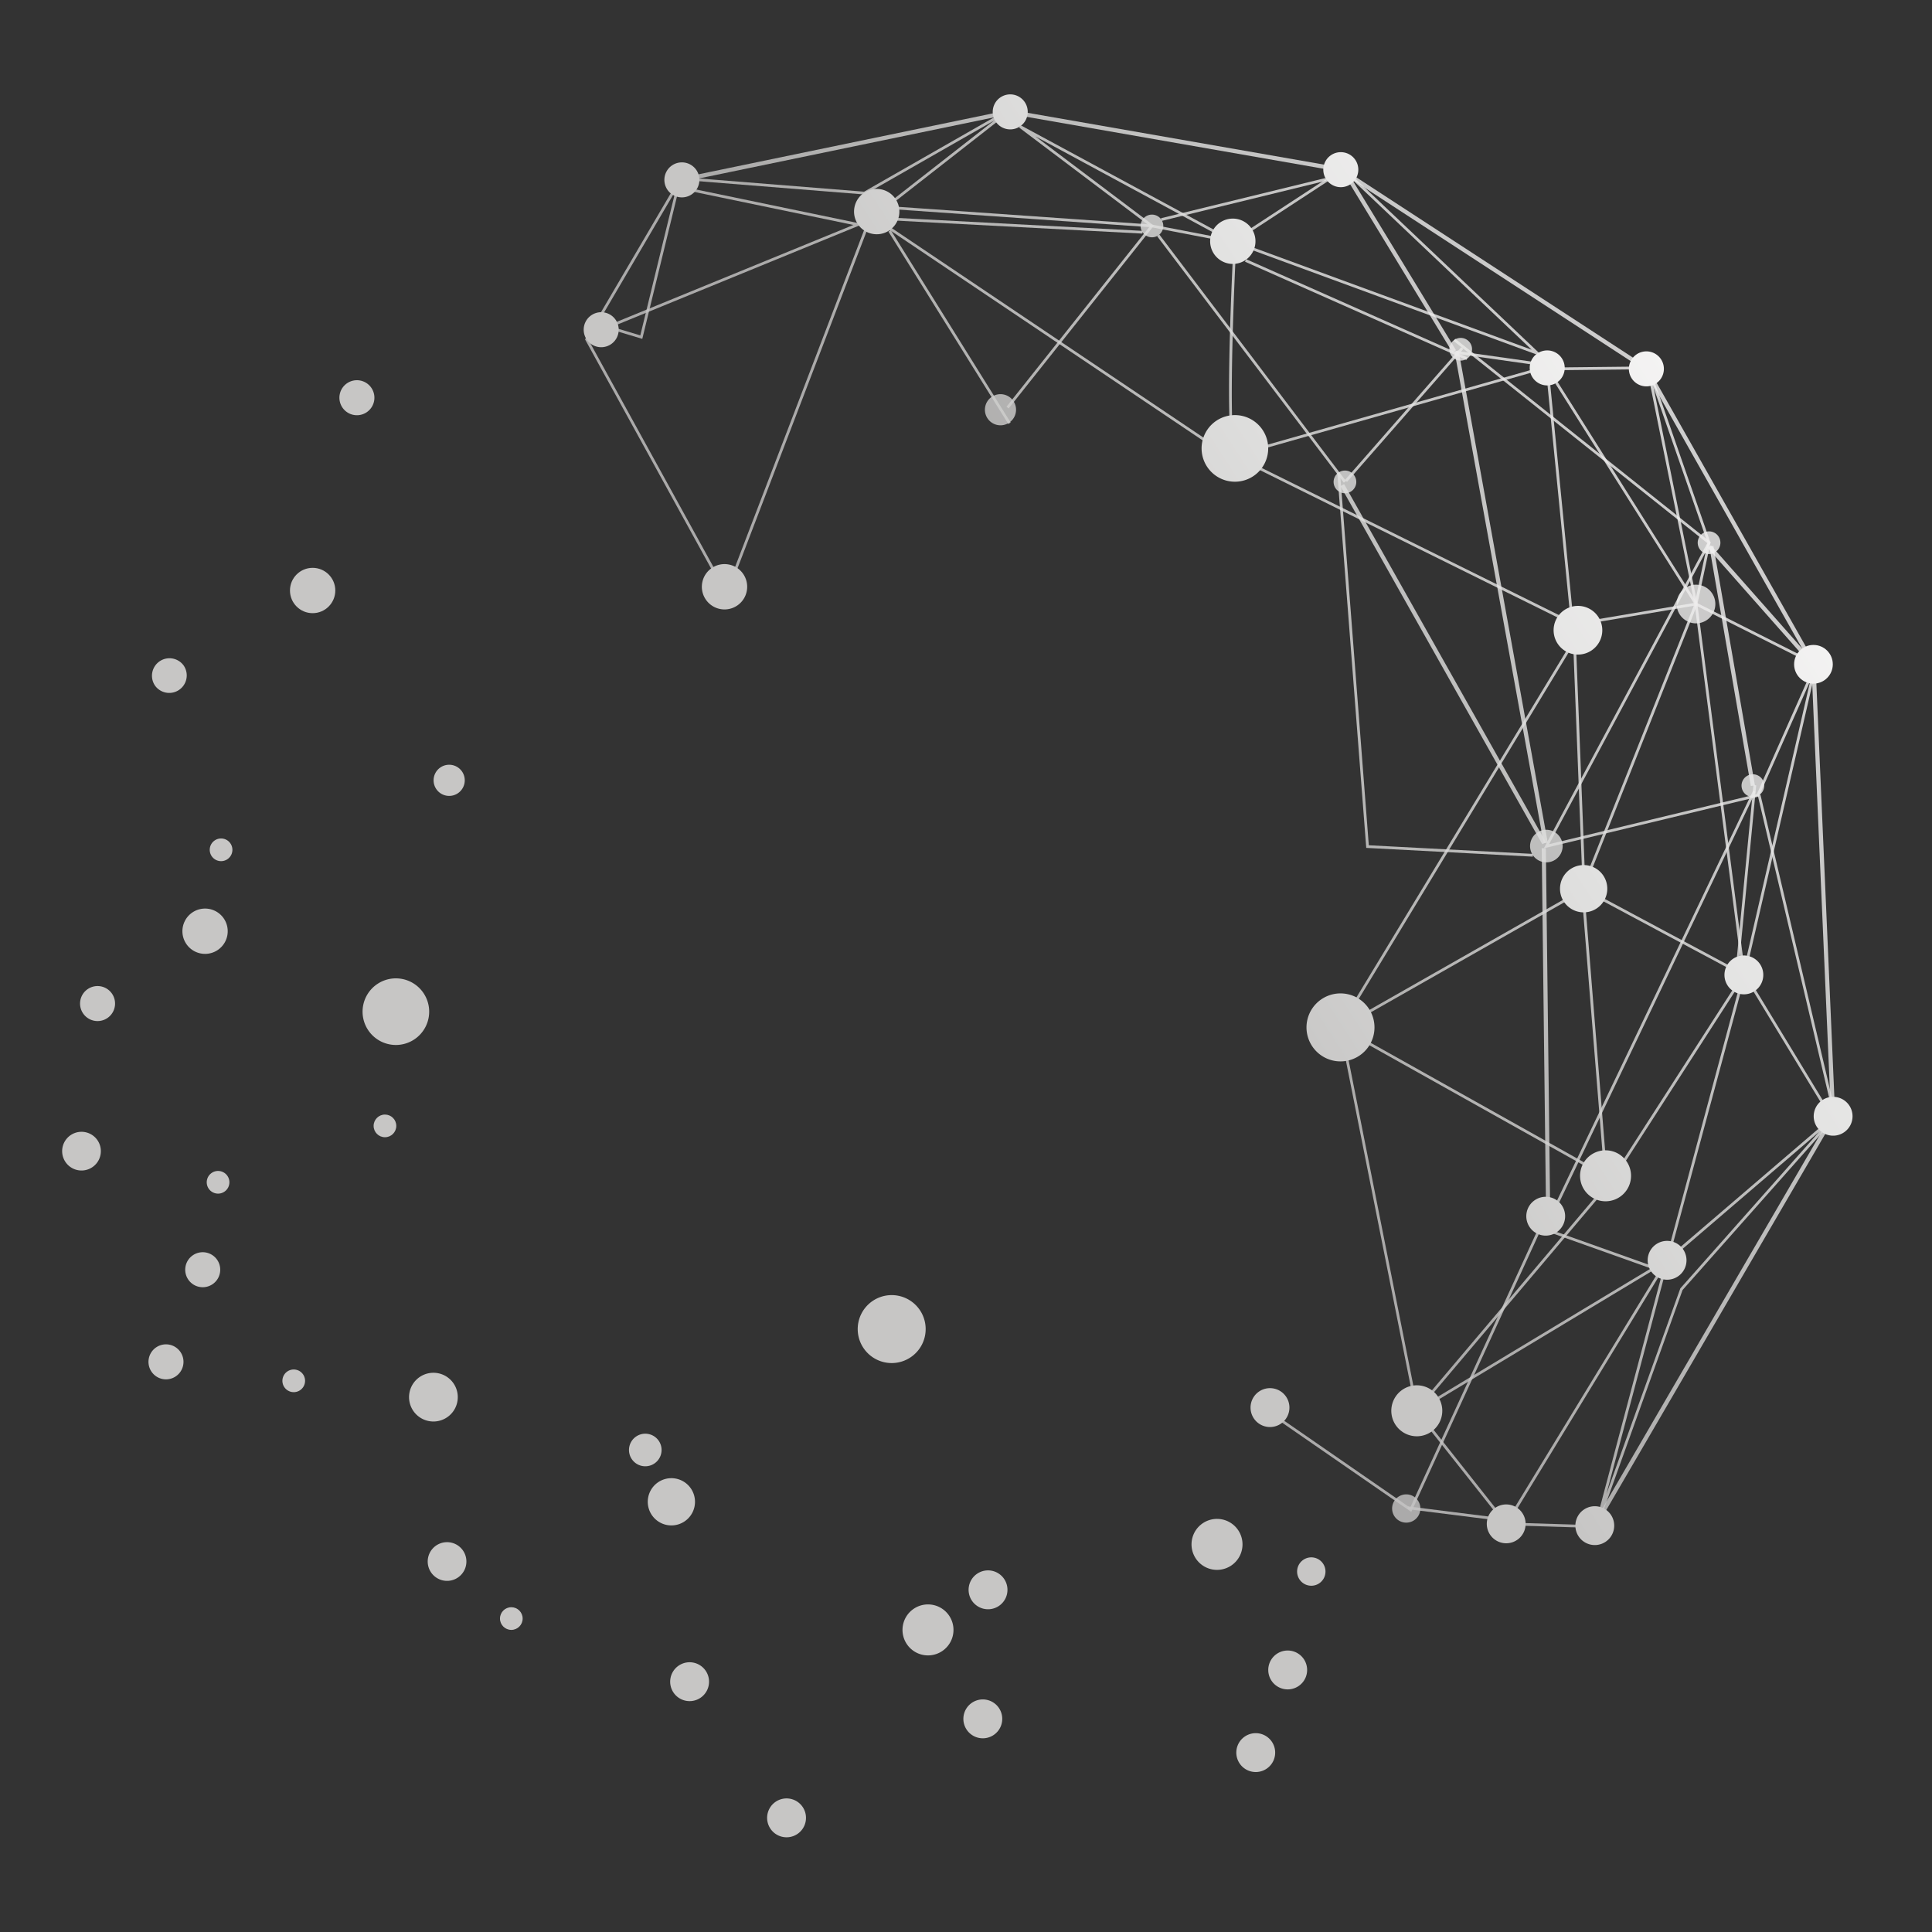 <svg xmlns="http://www.w3.org/2000/svg" xmlns:xlink="http://www.w3.org/1999/xlink" id="bg" version="1.1" viewBox="0 0 670 670">
  <rect x="0" y="0" width="670" height="670" fill="#333333" stroke="none"/>
  <defs>
    <linearGradient id="linear-gradient" x1="822.31" x2="526.02" y1="306.83" y2="498.35" gradientUnits="userSpaceOnUse">
      <stop offset="0" stop-color="#fff"/>
      <stop offset=".25" stop-color="#f7f6f6"/>
      <stop offset=".63" stop-color="#e1e1e0"/>
      <stop offset="1" stop-color="#c7c6c5"/>
    </linearGradient>
    <linearGradient xlink:href="#linear-gradient" id="linear-gradient1" x1="708.92" x2="412.62" y1="131.41" y2="322.93"/>
    <linearGradient xlink:href="#linear-gradient" id="linear-gradient2" x1="743.45" x2="447.15" y1="184.82" y2="376.34"/>
    <linearGradient xlink:href="#linear-gradient" id="linear-gradient3" x1="700.56" x2="404.27" y1="118.48" y2="310"/>
    <linearGradient xlink:href="#linear-gradient" id="linear-gradient4" x1="593.54" x2="297.25" y1="-47.09" y2="144.43"/>
    <linearGradient xlink:href="#linear-gradient" id="linear-gradient5" x1="653.73" x2="357.44" y1="46.03" y2="237.55"/>
    <linearGradient xlink:href="#linear-gradient" id="linear-gradient6" x1="807.97" x2="511.68" y1="284.64" y2="476.17"/>
    <linearGradient xlink:href="#linear-gradient" id="linear-gradient7" x1="812.38" x2="516.08" y1="291.46" y2="482.98"/>
    <linearGradient xlink:href="#linear-gradient" id="linear-gradient8" x1="845.6" x2="549.31" y1="342.86" y2="534.39"/>
    <linearGradient xlink:href="#linear-gradient" id="linear-gradient9" x1="835.8" x2="539.5" y1="327.7" y2="519.22"/>
    <linearGradient xlink:href="#linear-gradient" id="linear-gradient10" x1="822.68" x2="526.38" y1="307.4" y2="498.92"/>
    <linearGradient xlink:href="#linear-gradient" id="linear-gradient11" x1="776.55" x2="480.25" y1="236.01" y2="427.53"/>
    <linearGradient xlink:href="#linear-gradient" id="linear-gradient12" x1="746.15" x2="449.85" y1="189" y2="380.53"/>
    <linearGradient xlink:href="#linear-gradient" id="linear-gradient13" x1="741.36" x2="445.06" y1="181.59" y2="373.11"/>
    <linearGradient xlink:href="#linear-gradient" id="linear-gradient14" x1="705.43" x2="409.14" y1="126.01" y2="317.53"/>
    <linearGradient xlink:href="#linear-gradient" id="linear-gradient15" x1="630.43" x2="334.14" y1="9.98" y2="201.5"/>
    <linearGradient xlink:href="#linear-gradient" id="linear-gradient16" x1="732.67" x2="436.37" y1="168.15" y2="359.67"/>
    <linearGradient xlink:href="#linear-gradient" id="linear-gradient17" x1="672.4" x2="376.1" y1="74.91" y2="266.43"/>
    <linearGradient xlink:href="#linear-gradient" id="linear-gradient18" x1="661.59" x2="365.29" y1="58.18" y2="249.7"/>
    <linearGradient xlink:href="#linear-gradient" id="linear-gradient19" x1="608.76" x2="312.46" y1="-23.55" y2="167.97"/>
    <linearGradient xlink:href="#linear-gradient" id="linear-gradient20" x1="564.28" x2="267.99" y1="-92.36" y2="99.17"/>
    <linearGradient xlink:href="#linear-gradient" id="linear-gradient21" x1="539.48" x2="243.19" y1="-130.73" y2="60.8"/>
    <linearGradient xlink:href="#linear-gradient" id="linear-gradient22" x1="608.29" x2="311.99" y1="-24.28" y2="167.24"/>
    <linearGradient xlink:href="#linear-gradient" id="linear-gradient23" x1="565.41" x2="269.11" y1="-90.61" y2="100.91"/>
    <linearGradient xlink:href="#linear-gradient" id="linear-gradient24" x1="640.66" x2="344.36" y1="25.8" y2="217.32"/>
    <linearGradient xlink:href="#linear-gradient" id="linear-gradient25" x1="735.42" x2="439.12" y1="172.4" y2="363.92"/>
    <linearGradient xlink:href="#linear-gradient" id="linear-gradient26" x1="748.25" x2="451.96" y1="192.25" y2="383.78"/>
    <linearGradient xlink:href="#linear-gradient" id="linear-gradient27" x1="688.53" x2="392.23" y1="99.86" y2="291.38"/>
    <linearGradient xlink:href="#linear-gradient" id="linear-gradient28" x1="649.41" x2="353.11" y1="39.33" y2="230.86"/>
    <linearGradient xlink:href="#linear-gradient" id="linear-gradient29" x1="597.15" x2="300.85" y1="-41.52" y2="150.01"/>
    <linearGradient xlink:href="#linear-gradient" id="linear-gradient30" x1="609.38" x2="313.08" y1="-22.59" y2="168.93"/>
    <linearGradient xlink:href="#linear-gradient" id="linear-gradient31" x1="657.45" x2="361.15" y1="51.78" y2="243.3"/>
    <linearGradient xlink:href="#linear-gradient" id="linear-gradient32" x1="792.51" x2="496.21" y1="260.72" y2="452.24"/>
    <linearGradient xlink:href="#linear-gradient" id="linear-gradient33" x1="792.77" x2="496.47" y1="261.13" y2="452.65"/>
    <linearGradient xlink:href="#linear-gradient" id="linear-gradient34" x1="808.78" x2="512.49" y1="285.9" y2="477.42"/>
    <linearGradient xlink:href="#linear-gradient" id="linear-gradient35" x1="691.25" x2="394.95" y1="104.07" y2="295.59"/>
    <linearGradient xlink:href="#linear-gradient" id="linear-gradient36" x1="774.92" x2="478.63" y1="233.52" y2="425.04" gradientTransform="rotate(13.28 623.02 331.46)"/>
    <linearGradient xlink:href="#linear-gradient" id="linear-gradient37" x1="691.24" x2="394.95" y1="104.06" y2="295.58"/>
    <linearGradient xlink:href="#linear-gradient" id="linear-gradient38" x1="548.38" x2="252.08" y1="-116.96" y2="74.56"/>
    <linearGradient xlink:href="#linear-gradient" id="linear-gradient39" x1="551.24" x2="254.94" y1="-112.54" y2="78.98"/>
    <linearGradient xlink:href="#linear-gradient" id="linear-gradient40" x1="565.84" x2="269.54" y1="-89.95" y2="101.57"/>
    <linearGradient xlink:href="#linear-gradient" id="linear-gradient41" x1="588.83" x2="292.54" y1="-54.38" y2="137.14" gradientTransform="rotate(31.93 329.32 113.41)"/>
    <linearGradient xlink:href="#linear-gradient" id="linear-gradient42" x1="585.98" x2="289.68" y1="-58.8" y2="132.73"/>
    <linearGradient xlink:href="#linear-gradient" id="linear-gradient43" x1="608.62" x2="312.33" y1="-23.76" y2="167.76"/>
    <linearGradient xlink:href="#linear-gradient" id="linear-gradient44" x1="627.65" x2="331.36" y1="5.68" y2="197.2" gradientTransform="rotate(66.07 470.35 107.35)"/>
    <linearGradient xlink:href="#linear-gradient" id="linear-gradient45" x1="598.75" x2="302.46" y1="-39.03" y2="152.49" gradientTransform="rotate(13.73 431.16 69.14)"/>
    <linearGradient xlink:href="#linear-gradient" id="linear-gradient46" x1="624.71" x2="328.41" y1="1.12" y2="192.64"/>
    <linearGradient xlink:href="#linear-gradient" id="linear-gradient47" x1="714.57" x2="418.28" y1="140.15" y2="331.67"/>
    <linearGradient xlink:href="#linear-gradient" id="linear-gradient48" x1="621.97" x2="325.67" y1="-3.11" y2="188.41"/>
    <linearGradient xlink:href="#linear-gradient" id="linear-gradient49" x1="715" x2="418.7" y1="140.8" y2="332.33"/>
    <linearGradient xlink:href="#linear-gradient" id="linear-gradient50" x1="739.88" x2="443.58" y1="179.3" y2="370.82"/>
    <linearGradient xlink:href="#linear-gradient" id="linear-gradient51" x1="649.15" x2="352.86" y1="38.94" y2="230.47" gradientTransform="rotate(48.8 486.93 143.76)"/>
    <linearGradient xlink:href="#linear-gradient" id="linear-gradient52" x1="720.71" x2="424.41" y1="149.64" y2="341.16" gradientTransform="rotate(58.79 505.61 288.7)"/>
    <linearGradient xlink:href="#linear-gradient" id="linear-gradient53" x1="824.28" x2="527.98" y1="309.87" y2="501.4"/>
    <linearGradient xlink:href="#linear-gradient" id="linear-gradient54" x1="791.1" x2="494.81" y1="258.55" y2="450.07"/>
    <linearGradient xlink:href="#linear-gradient" id="linear-gradient55" x1="687.87" x2="391.57" y1="98.84" y2="290.36"/>
    <linearGradient xlink:href="#linear-gradient" id="linear-gradient56" x1="694.08" x2="397.78" y1="108.45" y2="299.97"/>
    <linearGradient xlink:href="#linear-gradient" id="linear-gradient57" x1="691.83" x2="395.54" y1="104.97" y2="296.49"/>
    <linearGradient xlink:href="#linear-gradient" id="linear-gradient58" x1="607.24" x2="310.94" y1="-25.9" y2="165.62"/>
    <linearGradient xlink:href="#linear-gradient" id="linear-gradient59" x1="687.89" x2="391.6" y1="98.88" y2="290.4" gradientTransform="rotate(10.27 520.49 206.98)"/>
    <linearGradient xlink:href="#linear-gradient" id="linear-gradient60" x1="722.4" x2="426.1" y1="152.26" y2="343.78" gradientTransform="rotate(9.83 600.68 230.96)"/>
    <linearGradient xlink:href="#linear-gradient" id="linear-gradient61" x1="625.04" x2="328.74" y1="1.64" y2="193.16" gradientTransform="rotate(31.34 485.9 91.59)"/>
    <linearGradient xlink:href="#linear-gradient" id="linear-gradient62" x1="644.6" x2="348.3" y1="31.89" y2="223.42"/>
    <linearGradient xlink:href="#linear-gradient" id="linear-gradient63" x1="692.6" x2="396.3" y1="106.16" y2="297.68" gradientTransform="rotate(29.4 500.46 230.3)"/>
    <linearGradient xlink:href="#linear-gradient" id="linear-gradient64" x1="731.93" x2="435.64" y1="167.01" y2="358.53"/>
    <linearGradient xlink:href="#linear-gradient" id="linear-gradient65" x1="715.9" x2="419.61" y1="142.21" y2="333.73" gradientTransform="rotate(41.47 610.94 210.1)"/>
    <linearGradient xlink:href="#linear-gradient" id="linear-gradient66" x1="757.49" x2="461.2" y1="206.55" y2="398.08" gradientTransform="rotate(84.51 605.44 304.8)"/>
    <linearGradient xlink:href="#linear-gradient" id="linear-gradient67" x1="777.1" x2="480.8" y1="236.88" y2="428.4"/>
    <linearGradient xlink:href="#linear-gradient" id="linear-gradient68" x1="760.37" x2="464.08" y1="211.01" y2="402.53" gradientTransform="rotate(.68 532.94 354.1)"/>
    <linearGradient xlink:href="#linear-gradient" id="linear-gradient69" x1="788.04" x2="491.75" y1="253.81" y2="445.34" gradientTransform="rotate(31.27 619.96 362.47)"/>
    <linearGradient xlink:href="#linear-gradient" id="linear-gradient70" x1="807.03" x2="510.73" y1="283.19" y2="474.71"/>
    <linearGradient xlink:href="#linear-gradient" id="linear-gradient71" x1="827.78" x2="531.48" y1="315.28" y2="506.81" gradientTransform="rotate(82.83 503.6 524.81)"/>
    <linearGradient xlink:href="#linear-gradient" id="linear-gradient72" x1="739.62" x2="443.32" y1="178.9" y2="370.42"/>
    <linearGradient xlink:href="#linear-gradient" id="linear-gradient73" x1="701" x2="404.71" y1="119.16" y2="310.68"/>
    <linearGradient xlink:href="#linear-gradient" id="linear-gradient74" x1="730.45" x2="434.16" y1="164.72" y2="356.24"/>
    <linearGradient xlink:href="#linear-gradient" id="linear-gradient75" x1="666.67" x2="370.37" y1="66.04" y2="257.56"/>
    <linearGradient xlink:href="#linear-gradient" id="linear-gradient76" x1="656.39" x2="360.09" y1="50.13" y2="241.65"/>
    <linearGradient xlink:href="#linear-gradient" id="linear-gradient77" x1="561.03" x2="264.73" y1="-97.39" y2="94.13"/>
    <linearGradient xlink:href="#linear-gradient" id="linear-gradient78" x1="553.67" x2="257.37" y1="-108.78" y2="82.74"/>
    <linearGradient xlink:href="#linear-gradient" id="linear-gradient79" x1="538.22" x2="241.93" y1="-132.67" y2="58.85"/>
    <linearGradient xlink:href="#linear-gradient" id="linear-gradient80" x1="604.31" x2="308.01" y1="-30.43" y2="161.09"/>
    <linearGradient xlink:href="#linear-gradient" id="linear-gradient81" x1="563.23" x2="266.93" y1="-93.99" y2="97.53"/>
    <linearGradient xlink:href="#linear-gradient" id="linear-gradient82" x1="606.99" x2="310.69" y1="-26.28" y2="165.24"/>
    <linearGradient xlink:href="#linear-gradient" id="linear-gradient83" x1="637.41" x2="341.11" y1="20.78" y2="212.3"/>
    <linearGradient xlink:href="#linear-gradient" id="linear-gradient84" x1="603.95" x2="307.65" y1="-30.99" y2="160.53"/>
    <linearGradient xlink:href="#linear-gradient" id="linear-gradient85" x1="803.92" x2="507.63" y1="278.38" y2="469.9"/>
    <linearGradient xlink:href="#linear-gradient" id="linear-gradient86" x1="809.73" x2="513.43" y1="287.36" y2="478.88"/>
    <linearGradient xlink:href="#linear-gradient" id="linear-gradient87" x1="844.29" x2="548" y1="340.84" y2="532.36"/>
    <linearGradient xlink:href="#linear-gradient" id="linear-gradient88" x1="834.96" x2="538.66" y1="326.39" y2="517.91"/>
    <linearGradient xlink:href="#linear-gradient" id="linear-gradient89" x1="792.43" x2="496.13" y1="260.6" y2="452.12"/>
    <linearGradient xlink:href="#linear-gradient" id="linear-gradient90" x1="772.46" x2="476.16" y1="229.7" y2="421.22"/>
    <linearGradient xlink:href="#linear-gradient" id="linear-gradient91" x1="742.62" x2="446.32" y1="183.54" y2="375.06"/>
    <linearGradient xlink:href="#linear-gradient" id="linear-gradient92" x1="790.35" x2="494.05" y1="257.38" y2="448.9"/>
    <linearGradient xlink:href="#linear-gradient" id="linear-gradient93" x1="790.15" x2="493.85" y1="257.07" y2="448.59"/>
    <linearGradient xlink:href="#linear-gradient" id="linear-gradient94" x1="808.01" x2="511.71" y1="284.7" y2="476.23"/>
    <style>
      .st5{opacity:.81}
    </style>
  </defs>
  <path fill="url(#linear-gradient)" d="M483.6 525.86a4.9 4.9 0 1 1 8.15-5.45 4.9 4.9 0 0 1-8.15 5.45Z" opacity=".81"/>
  <circle cx="588.16" cy="209.47" r="6.71" fill="url(#linear-gradient1)" opacity=".81"/>
  <path fill="url(#linear-gradient2)" d="M604.61 274.63a3.93 3.93 0 1 1 6.55-4.36 3.93 3.93 0 0 1-6.55 4.36Z" opacity=".81"/>
  <path fill="url(#linear-gradient3)" d="M589.41 190.39a3.93 3.93 0 1 1 6.55-4.36 3.93 3.93 0 0 1-6.55 4.36Z" opacity=".81"/>
  <path fill="url(#linear-gradient4)" d="M396.21 80.54a3.93 3.93 0 1 1 6.55-4.36 3.93 3.93 0 0 1-6.55 4.36Z" opacity=".81"/>
  <path fill="url(#linear-gradient5)" d="M463.14 169.3a3.93 3.93 0 1 1 6.55-4.36 3.93 3.93 0 0 1-6.55 4.36Z" opacity=".81"/>
  <path fill="url(#linear-gradient6)" d="M278.44 626.77a6.74 6.74 0 1 0-11.17 7.54 6.74 6.74 0 0 0 11.17-7.54Z"/>
  <path fill="url(#linear-gradient7)" d="M346.5 592.44a6.74 6.74 0 1 0-11.17 7.54 6.74 6.74 0 0 0 11.17-7.54Z"/>
  <path fill="url(#linear-gradient8)" d="M441.15 604.14a6.74 6.74 0 1 0-11.17 7.54 6.74 6.74 0 0 0 11.17-7.54Z"/>
  <path fill="url(#linear-gradient9)" d="M452.23 575.48a6.74 6.74 0 1 0-11.17 7.54 6.74 6.74 0 0 0 11.17-7.54Z"/>
  <path fill="url(#linear-gradient10)" d="M458.93 542.41a4.92 4.92 0 1 0-8.15 5.5 4.92 4.92 0 0 0 8.15-5.5Z"/>
  <path fill="url(#linear-gradient11)" d="M244.82 579.55a6.74 6.74 0 1 0-11.17 7.54 6.74 6.74 0 0 0 11.17-7.54Z"/>
  <path fill="url(#linear-gradient12)" d="M239.62 516.23a8.19 8.19 0 1 0-13.58 9.16 8.19 8.19 0 0 0 13.58-9.16Z"/>
  <path fill="url(#linear-gradient13)" d="M319 454.33a11.78 11.78 0 1 0-19.54 13.17A11.78 11.78 0 0 0 319 454.33Z"/>
  <path fill="url(#linear-gradient14)" d="M157.46 480.02a8.45 8.45 0 1 0-14 9.45 8.45 8.45 0 0 0 14-9.45Z"/>
  <path fill="url(#linear-gradient15)" d="M33.83 395.46a6.7 6.7 0 1 0-11.13 7.5 6.7 6.7 0 0 0 11.13-7.5Z"/>
  <path fill="url(#linear-gradient16)" d="M160.6 537.77a6.7 6.7 0 1 0-11.13 7.5 6.7 6.7 0 0 0 11.13-7.5Z"/>
  <path fill="url(#linear-gradient17)" d="M62.62 468.92a6.07 6.07 0 1 0-10.07 6.78 6.07 6.07 0 0 0 10.07-6.78Z"/>
  <path fill="url(#linear-gradient18)" d="M75.36 436.97a6.07 6.07 0 1 0-10.07 6.78 6.07 6.07 0 0 0 10.07-6.78Z"/>
  <path fill="url(#linear-gradient19)" d="M38.89 344.67a6.07 6.07 0 1 0-10.07 6.78 6.07 6.07 0 0 0 10.07-6.78Z"/>
  <path fill="url(#linear-gradient20)" d="M63.83 230.99a6.07 6.07 0 1 0-10.07 6.78A6.07 6.07 0 0 0 63.83 231Z"/>
  <path fill="url(#linear-gradient21)" d="M128.83 134.57a6.07 6.07 0 1 0-10.07 6.78 6.07 6.07 0 0 0 10.07-6.78Z"/>
  <path fill="url(#linear-gradient22)" d="M77.63 318.55a7.85 7.85 0 1 0-13.03 8.78 7.85 7.85 0 0 0 13.03-8.78Z"/>
  <circle cx="108.42" cy="204.78" r="7.86" fill="url(#linear-gradient23)"/>
  <path fill="url(#linear-gradient24)" d="M147.02 344.62a11.55 11.55 0 1 0-19.14 12.92 11.55 11.55 0 0 0 19.14-12.92Z"/>
  <path fill="url(#linear-gradient25)" d="M228.59 499.88a5.65 5.65 0 1 0-9.37 6.3 5.65 5.65 0 0 0 9.37-6.3Z"/>
  <circle cx="177.32" cy="561.3" r="3.93" fill="url(#linear-gradient26)"/>
  <path fill="url(#linear-gradient27)" d="M105.22 476.81a3.93 3.93 0 1 0-6.51 4.39 3.93 3.93 0 0 0 6.51-4.39Z"/>
  <path fill="url(#linear-gradient28)" d="M78.98 407.96a3.93 3.93 0 1 0-6.51 4.39 3.93 3.93 0 0 0 6.51-4.39Z"/>
  <path fill="url(#linear-gradient29)" d="M80.02 292.66a3.93 3.93 0 1 0-6.51 4.39 3.93 3.93 0 0 0 6.51-4.39Z"/>
  <path fill="url(#linear-gradient30)" d="M160.25 267.59a5.4 5.4 0 1 0-8.96 6.04 5.4 5.4 0 0 0 8.96-6.04Z"/>
  <circle cx="133.5" cy="390.45" r="3.93" fill="url(#linear-gradient31)"/>
  <path fill="url(#linear-gradient32)" d="M348.31 547.69a6.74 6.74 0 1 0-11.17 7.54 6.74 6.74 0 0 0 11.17-7.54Z"/>
  <path fill="url(#linear-gradient33)" d="M329.29 560.51a8.84 8.84 0 1 0-14.66 9.87 8.84 8.84 0 0 0 14.66-9.87Z"/>
  <path fill="url(#linear-gradient34)" d="M429.52 530.85a8.84 8.84 0 1 0-14.66 9.87 8.84 8.84 0 0 0 14.66-9.87Z"/>
  <path fill="url(#linear-gradient35)" d="m236.33 61.67 114-23.6.13.02 114.79 20.06.12.08 106.12 69.18.08.15 58.04 102.6v.17l6.83 156.96-.1.18-82.65 141.97-1.25-.72 82.54-141.79-6.8-156.36-57.77-102.15-105.7-68.9-114.36-19.99-113.73 23.55-.29-1.41z" class="st5"/>
  <path fill="url(#linear-gradient36)" d="M622.72 274.19h.96v114.8h-.96z" class="st5" transform="rotate(-13.28 622.98 331.5)"/>
  <path fill="url(#linear-gradient37)" d="m235.91 61.43.83.49-32.75 55.8 47.85 86.94 50-130.54 118.46 79.62 125.95 62.35.01.28 3.59 92.36-.25.14-84.1 47.81 26.35 132.46 30.73 38.85 31.12.98-.03.95-31.57-.99-31.14-39.37-.02-.12-26.51-133.25.3-.17 84.14-47.84-3.56-91.48-125.49-62.13-117.51-78.98-50.32 131.35-49.1-89.24.14-.24 32.88-56.03z" class="st5"/>
  <path fill="url(#linear-gradient38)" d="m235.45 61.32.93.22-13.64 55.98-15.72-4.73.27-.92 14.76 4.44 13.4-54.99z" class="st5"/>
  <path fill="url(#linear-gradient39)" d="m235.17 64.42 64.05 13.28-90.55 37.08-.36-.89 87.64-35.88-60.98-12.65.2-.94z" class="st5"/>
  <path fill="url(#linear-gradient40)" d="m236.78 61.44 62.87 5.03 50.44-28.82.53.8-47 36.73 92.61 4.88-.05.95L301 76l43.8-34.22-44.93 25.67-63.17-5.06.08-.95z" class="st5"/>
  <path fill="url(#linear-gradient41)" d="M328.8 74.08h.96v78.63h-.96z" class="st5" transform="rotate(-31.93 329.32 113.39)"/>
  <path fill="url(#linear-gradient42)" d="m353.94 43.43 73.64 39.8 36.87-24.11.52.8-37.34 24.42-68.55-37.04 41.08 30.97-.31.38-50.06 62.99-.75-.6 49.75-62.6-45.37-34.21.52-.8z" class="st5"/>
  <path fill="url(#linear-gradient43)" d="m306.6 71.38 92.91 6.5 28.19 5.43 103.47 37.97-66.13-62.7.66-.7 69.5 65.91-107.76-39.56-28.05-5.4-92.85-6.5.06-.95z" class="st5"/>
  <path fill="url(#linear-gradient44)" d="M469.87 65.36h.96v83.99h-.96z" class="st5" transform="rotate(-66.07 470.35 107.36)"/>
  <path fill="url(#linear-gradient45)" d="M401.9 68.71h58.86v.96H401.9z" class="st5" transform="rotate(-13.73 431.2 69.19)"/>
  <path fill="url(#linear-gradient46)" d="m402.04 81.33 64.75 85.5-.76.57-64.75-85.49.76-.58z" class="st5"/>
  <path fill="url(#linear-gradient47)" d="m536.08 127.63.96-.09 8.7 88.6 42.49-7.17.14.07 41.8 21.03-25.08 108.74-56.45-30.2.46-.85 55.34 29.62 24.62-106.79-40.98-20.62-43.19 7.28-.05-.51-8.76-89.11z" class="st5"/>
  <path fill="url(#linear-gradient48)" d="m427.59 88.18.96.05c-1.24 25.08-2.34 65.49 0 67.15l-.06.94a.86.86 0 0 1-.64-.28c-3.34-3.42-.58-61.27-.25-67.86Z" class="st5"/>
  <path fill="url(#linear-gradient49)" d="m435.62 155.33 98.13-27.84 38.22-.41.08.38 16.61 82.05-.06.13-39.24 98.62 8.06 100.46-92.15-51.62.47-.84L556.32 407l-7.94-98.89.04-.1 39.24-98.59-16.48-81.38-37.36.41-97.94 27.81-.26-.93z" class="st5"/>
  <path fill="url(#linear-gradient50)" d="m505.03 121.71 31.13 4.4.12.19 52.34 83 .01.11 16.62 128.72-.02.09-26.69 99.09-56.03 91.87-.82-.49 56-91.82 26.59-98.81-16.58-128.43L535.58 127l-30.68-4.34.13-.95z" class="st5"/>
  <path fill="url(#linear-gradient51)" d="M456.34 143.3h61.25v.96h-61.25z" class="st5" transform="rotate(-48.8 486.92 143.79)"/>
  <path fill="url(#linear-gradient52)" d="M426.83 288.2h157.53v.96H426.83z" class="st5" transform="rotate(-58.79 505.62 288.68)"/>
  <path fill="url(#linear-gradient53)" d="m635.56 387.22.67.68-52.73 59.47-29.35 81.75-.92-.28 24.47-92.05 57.85-49.58Zm-78.49 130.94 25.65-71.35 48.15-54.3-52.31 44.83-21.49 80.83Z" class="st5"/>
  <path fill="url(#linear-gradient54)" d="m604.36 337.83.81.53-45.51 70.69-66.46 78.6 84.69-51 .49.82-89.67 54 70.18-82.99 45.47-70.65z" class="st5"/>
  <path fill="url(#linear-gradient55)" d="m571.12 127.72.91-.32 21.15 60.78-4.55 21.39-.94-.2 4.49-21.13-21.06-60.52z" class="st5"/>
  <path fill="url(#linear-gradient56)" d="m504.68 117.48 88.61 70.61-56.07 104.66 72.03-17.34 18.63-41.89.88.39-18.82 42.33-74.57 17.94 56.7-105.84-87.99-70.11.6-.75z" class="st5"/>
  <path fill="url(#linear-gradient57)" d="m463.75 163.88.96-.07 9.98 129.32 56.93 2.99-.05.96-57.77-3.04-.03-.42-10.02-129.74z" class="st5"/>
  <path fill="url(#linear-gradient58)" d="M342.59 145.27a5.4 5.4 0 1 1 8.97-6 5.4 5.4 0 0 1-8.97 6Z" opacity=".81"/>
  <path fill="url(#linear-gradient59)" d="M519.86 120.31h1.44v173.44h-1.44z" class="st5" transform="rotate(-10.27 520.47 207.02)"/>
  <path fill="url(#linear-gradient60)" d="M599.97 188.81h1.44v84.26h-1.44z" class="st5" transform="rotate(-9.83 600.73 230.95)"/>
  <path fill="url(#linear-gradient61)" d="M485.18 56.15h1.44V127h-1.44z" class="st5" transform="rotate(-31.34 485.89 91.58)"/>
  <path fill="url(#linear-gradient62)" d="M503.29 123.3a3.93 3.93 0 1 1 6.55-4.36 3.93 3.93 0 0 1-6.55 4.36Z" opacity=".81"/>
  <path fill="url(#linear-gradient63)" d="M499.77 159.06h1.44v142.56h-1.44z" class="st5" transform="rotate(-29.4 500.46 230.33)"/>
  <path fill="url(#linear-gradient64)" d="M531.6 296.6a5.65 5.65 0 1 1 9.4-6.27 5.65 5.65 0 0 1-9.4 6.27Z" opacity=".81"/>
  <path fill="url(#linear-gradient65)" d="M610.2 182.68h1.44v54.78h-1.44z" class="st5" transform="rotate(-41.47 610.95 210.07)"/>
  <path fill="url(#linear-gradient66)" d="M572.8 304.35h65.31v.96H572.8z" class="st5" transform="rotate(-84.51 605.43 304.83)"/>
  <path fill="url(#linear-gradient67)" d="m607.96 274.19.86.41L536.41 426l37.68 13.42-.33.9-38.68-13.78.23-.48 72.65-151.87z" class="st5"/>
  <path fill="url(#linear-gradient68)" d="M535.37 294.18h1.44v123.6h-1.44z" class="st5" transform="rotate(-.68 532.95 354.53)"/>
  <path fill="url(#linear-gradient69)" d="M619.48 337.12h.96v50.68h-.96z" class="st5" transform="rotate(-31.27 619.98 362.46)"/>
  <path fill="url(#linear-gradient70)" d="m534.68 423.41.87.4-46.13 100.51-48.4-33.44.54-.79 47.46 32.79 45.66-99.47z" class="st5"/>
  <path fill="url(#linear-gradient71)" d="M503.12 509.31h.96v31.04h-.96z" class="st5" transform="rotate(-82.83 503.58 524.83)"/>
  <path fill="url(#linear-gradient72)" d="M455.16 362.98a11.79 11.79 0 1 1 19.61-13.09 11.79 11.79 0 0 1-19.61 13.09Z"/>
  <path fill="url(#linear-gradient73)" d="M540.2 223.25a8.44 8.44 0 1 1 14.04-9.38 8.44 8.44 0 0 1-14.04 9.38Z"/>
  <circle cx="628.89" cy="230.37" r="6.71" fill="url(#linear-gradient74)"/>
  <path fill="url(#linear-gradient75)" d="M565.9 131.29a6.07 6.07 0 1 1 10.1-6.74 6.07 6.07 0 0 1-10.1 6.74Z"/>
  <path fill="url(#linear-gradient76)" d="M531.51 130.96a6.07 6.07 0 1 1 10.1-6.74 6.07 6.07 0 0 1-10.1 6.74Z"/>
  <path fill="url(#linear-gradient77)" d="M345.29 42.17a6.07 6.07 0 1 1 10.1-6.74 6.07 6.07 0 0 1-10.1 6.74Z"/>
  <path fill="url(#linear-gradient78)" d="M203.44 117.71a6.07 6.07 0 1 1 10.1-6.74 6.07 6.07 0 0 1-10.1 6.74Z"/>
  <path fill="url(#linear-gradient79)" d="M231.42 65.75a6.07 6.07 0 1 1 10.1-6.74 6.07 6.07 0 0 1-10.1 6.74Z"/>
  <path fill="url(#linear-gradient80)" d="M421.07 88.15a7.86 7.86 0 1 1 13.07-8.73 7.86 7.86 0 0 1-13.07 8.73Z"/>
  <path fill="url(#linear-gradient81)" d="M297.58 77.86a7.86 7.86 0 1 1 13.07-8.73 7.86 7.86 0 0 1-13.07 8.73Z"/>
  <path fill="url(#linear-gradient82)" d="M244.8 207.97a7.86 7.86 0 1 1 13.07-8.73 7.86 7.86 0 0 1-13.07 8.73Z"/>
  <path fill="url(#linear-gradient83)" d="M418.87 162.24a11.55 11.55 0 1 1 19.2-12.82 11.55 11.55 0 0 1-19.2 12.82Z"/>
  <path fill="url(#linear-gradient84)" d="M459.93 62.21a6.07 6.07 0 1 1 10.1-6.74 6.07 6.07 0 0 1-10.1 6.74Z"/>
  <path fill="url(#linear-gradient85)" d="M630.11 390.85a6.73 6.73 0 1 1 11.2-7.48 6.73 6.73 0 0 1-11.2 7.48Z"/>
  <path fill="url(#linear-gradient86)" d="M572.53 440.8a6.73 6.73 0 1 1 11.2-7.48 6.73 6.73 0 0 1-11.2 7.48Z"/>
  <path fill="url(#linear-gradient87)" d="M547.46 532.82a6.73 6.73 0 1 1 11.2-7.48 6.73 6.73 0 0 1-11.2 7.48Z"/>
  <path fill="url(#linear-gradient88)" d="M516.74 532.2a6.73 6.73 0 1 1 11.2-7.48 6.73 6.73 0 0 1-11.2 7.48Z"/>
  <path fill="url(#linear-gradient89)" d="M434.81 491.88a6.74 6.74 0 1 1 11.22-7.48 6.74 6.74 0 0 1-11.22 7.48Z"/>
  <path fill="url(#linear-gradient90)" d="M599.16 341.83a6.73 6.73 0 1 1 11.2-7.48 6.73 6.73 0 0 1-11.2 7.48Z"/>
  <path fill="url(#linear-gradient91)" d="M542.55 313a8.2 8.2 0 1 1 13.63-9.1 8.2 8.2 0 0 1-13.63 9.1Z"/>
  <path fill="url(#linear-gradient92)" d="M530.44 425.51a6.73 6.73 0 1 1 11.2-7.48 6.73 6.73 0 0 1-11.2 7.48Z"/>
  <path fill="url(#linear-gradient93)" d="M549.51 412.77a8.84 8.84 0 1 1 14.7-9.82 8.84 8.84 0 0 1-14.7 9.82Z"/>
  <path fill="url(#linear-gradient94)" d="M484.05 494.26a8.84 8.84 0 1 1 14.7-9.82 8.84 8.84 0 0 1-14.7 9.82Z"/>
</svg>